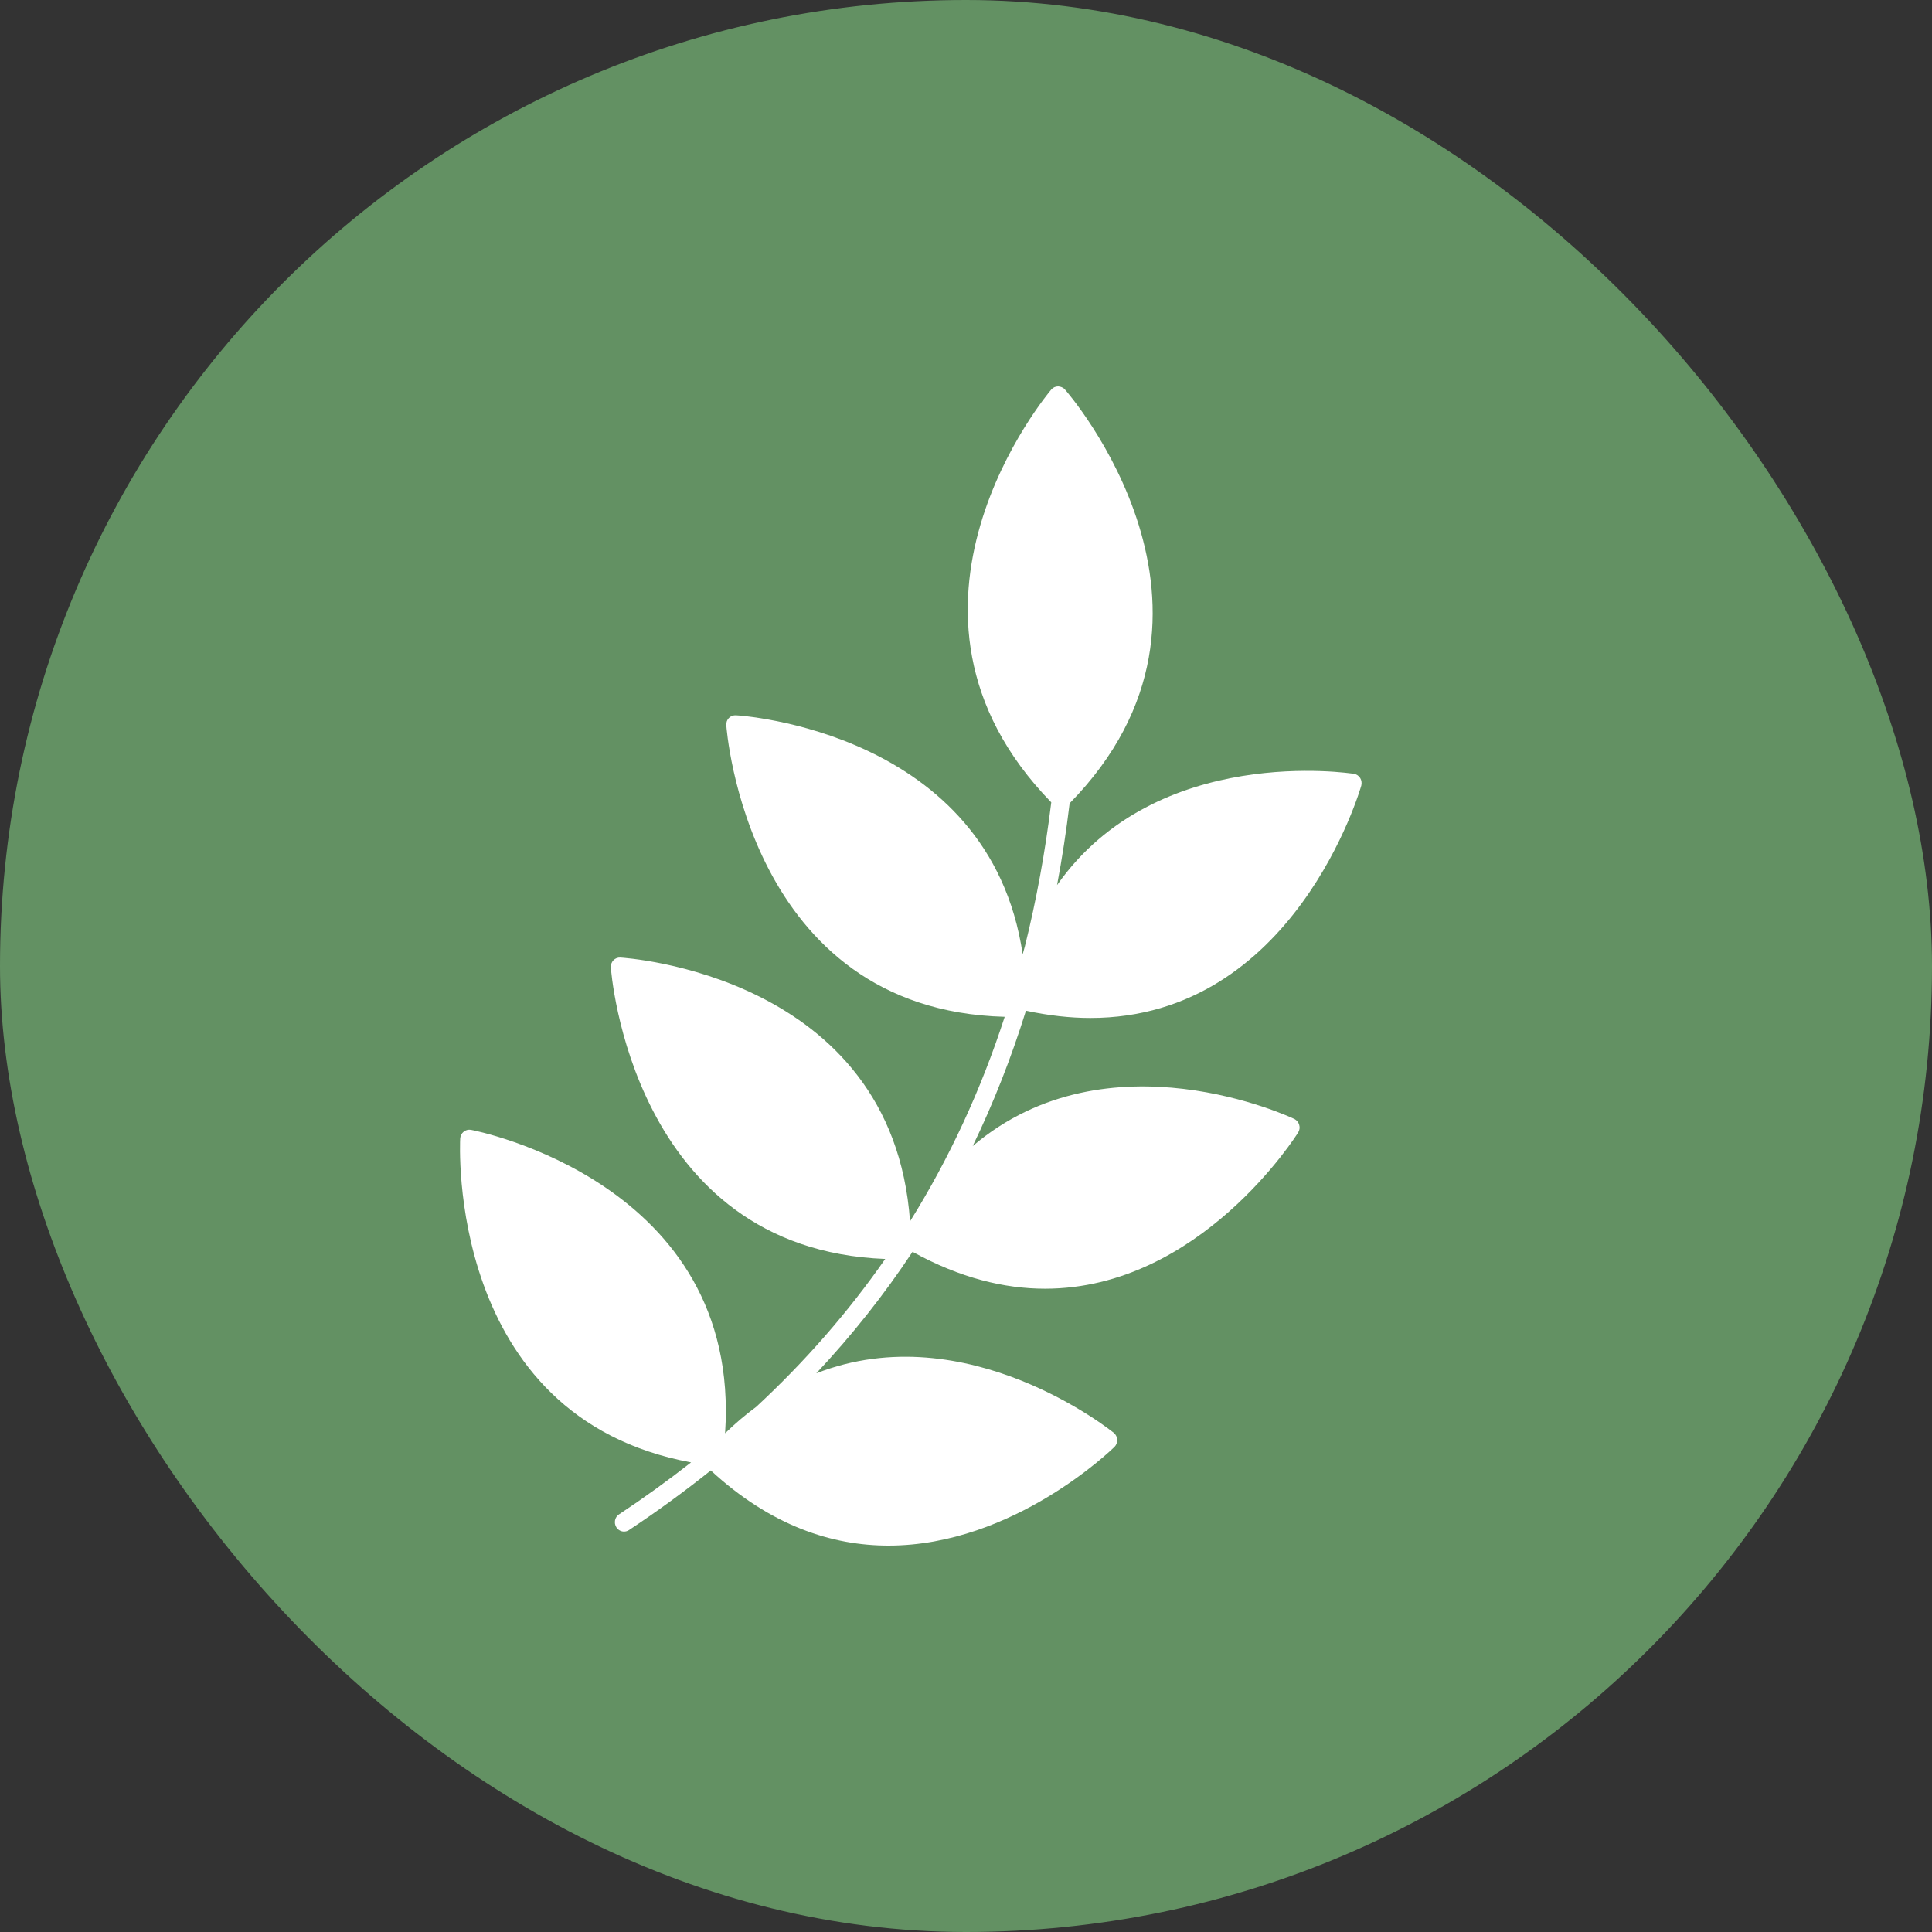 <?xml version="1.0" encoding="UTF-8"?> <svg xmlns="http://www.w3.org/2000/svg" width="30" height="30" viewBox="0 0 30 30" fill="none"><rect x="0" y="0" width="30" height="30" fill="#333333" stroke="none"/><rect width="30" height="30" rx="15" fill="#639163"></rect><path d="M16.93 15.807C20.102 15.807 21.127 12.238 21.138 12.199C21.148 12.158 21.142 12.116 21.121 12.081C21.098 12.046 21.064 12.022 21.024 12.016C20.99 12.011 17.962 11.537 16.414 13.744C16.492 13.33 16.557 12.907 16.609 12.474C19.537 9.487 16.568 6.081 16.536 6.048C16.509 6.017 16.467 6.001 16.43 6C16.39 6 16.351 6.017 16.324 6.049C16.294 6.084 13.421 9.477 16.324 12.459C16.229 13.236 16.092 13.981 15.914 14.696L15.88 14.818C15.366 11.344 11.468 11.108 11.426 11.107C11.387 11.105 11.346 11.12 11.318 11.149C11.289 11.178 11.275 11.219 11.278 11.261C11.28 11.305 11.599 15.682 15.601 15.789C15.23 16.931 14.74 17.988 14.131 18.965C13.857 15.123 9.677 14.871 9.633 14.869C9.593 14.866 9.553 14.882 9.525 14.911C9.496 14.942 9.482 14.981 9.485 15.023C9.488 15.067 9.804 19.398 13.746 19.549C13.171 20.374 12.505 21.138 11.744 21.844C11.581 21.964 11.419 22.101 11.259 22.256C11.52 18.352 7.357 17.551 7.313 17.544C7.273 17.537 7.232 17.547 7.2 17.573C7.169 17.598 7.149 17.635 7.146 17.677C7.144 17.721 6.917 22.004 10.731 22.708C10.375 22.987 10.003 23.256 9.612 23.515C9.546 23.558 9.528 23.648 9.571 23.716C9.598 23.758 9.643 23.782 9.69 23.782C9.717 23.782 9.744 23.774 9.768 23.758C10.213 23.463 10.635 23.154 11.037 22.833C11.974 23.698 12.926 24 13.796 24C15.747 24 17.283 22.488 17.306 22.467C17.334 22.438 17.35 22.397 17.347 22.356C17.346 22.314 17.327 22.276 17.296 22.25C17.267 22.227 15.017 20.41 12.675 21.325C13.231 20.733 13.729 20.104 14.17 19.438C14.911 19.847 15.6 20.011 16.227 20.011C18.637 20.011 20.14 17.615 20.159 17.583C20.18 17.549 20.186 17.506 20.174 17.467C20.163 17.427 20.136 17.395 20.1 17.376C20.066 17.36 17.211 16.005 15.104 17.796C15.427 17.128 15.702 16.428 15.931 15.694C16.284 15.77 16.618 15.807 16.93 15.807Z" fill="white"></path></svg> 